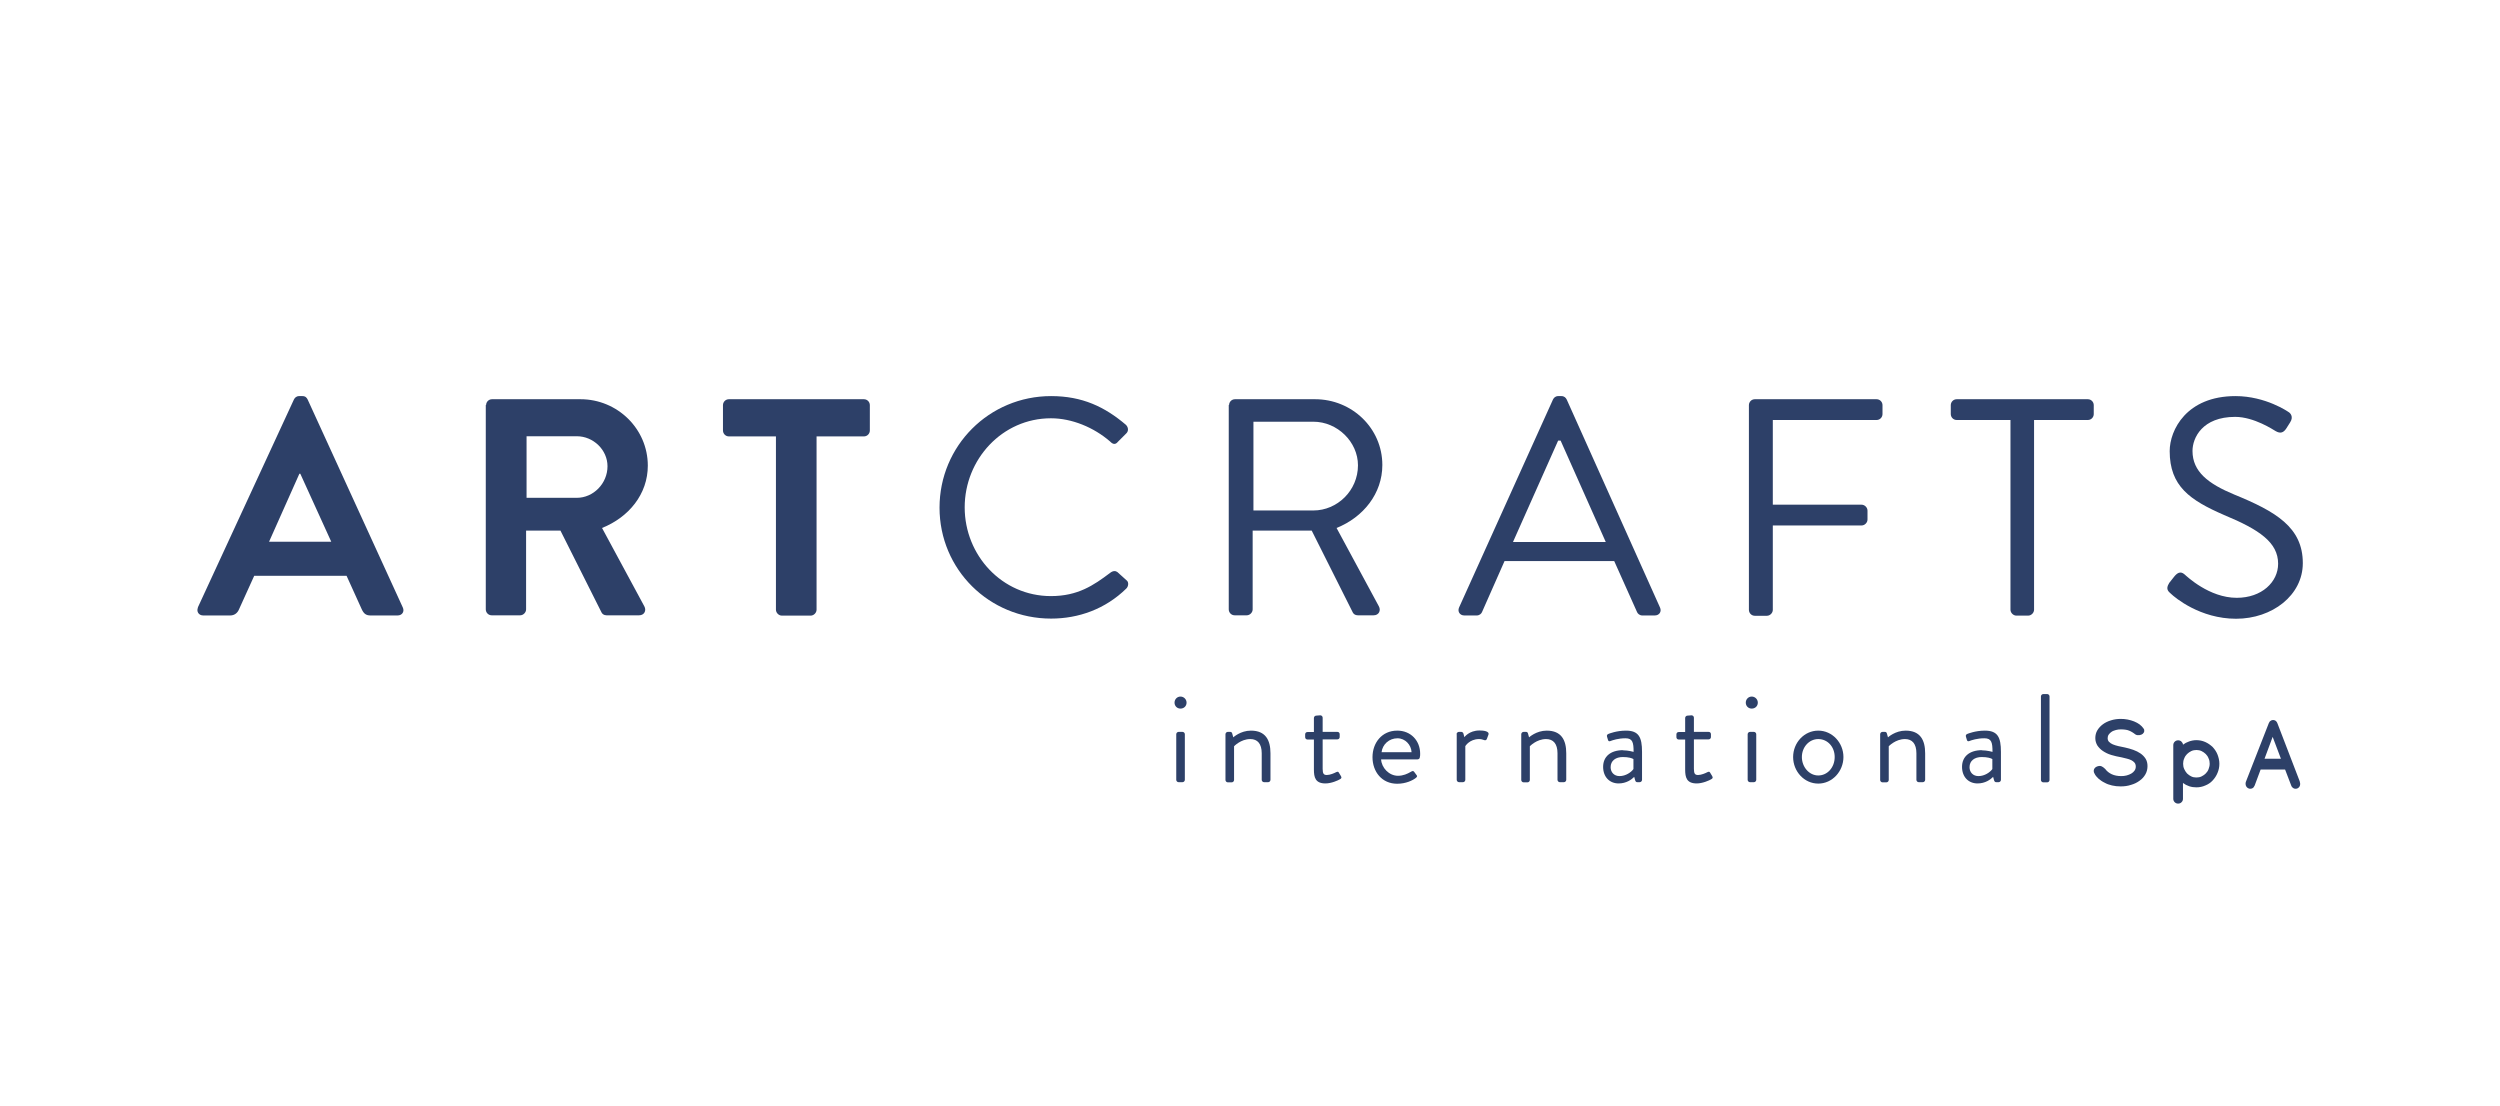 <?xml version="1.0" encoding="UTF-8"?>
<svg id="Layer_1" xmlns="http://www.w3.org/2000/svg" viewBox="0 0 160 70.78">
  <defs>
    <style>
      .cls-1 {
        fill: #2d4068;
      }
    </style>
  </defs>
  <g>
    <path class="cls-1" d="M12.66,38.88l6.15-13.31c.06-.12.16-.22.34-.22h.2c.2,0,.28.1.34.22l6.09,13.31c.12.26-.04.51-.34.51h-1.72c-.3,0-.44-.12-.57-.4l-.97-2.14h-5.91l-.97,2.14c-.08.2-.26.4-.57.4h-1.72c-.3,0-.45-.26-.34-.51ZM21.2,34.67l-1.98-4.35h-.06l-1.94,4.35h3.97Z"/>
    <path class="cls-1" d="M31.11,25.93c0-.2.16-.38.38-.38h5.66c2.37,0,4.31,1.9,4.31,4.25,0,1.82-1.21,3.3-2.93,3.99l2.71,5.02c.14.26,0,.57-.34.57h-2.08c-.18,0-.28-.1-.32-.18l-2.63-5.24h-2.2v5.04c0,.2-.18.38-.38.38h-1.82c-.22,0-.38-.18-.38-.38v-13.09ZM36.92,31.86c1.05,0,1.96-.91,1.96-2.02,0-1.05-.91-1.92-1.96-1.92h-3.22v3.94h3.22Z"/>
    <path class="cls-1" d="M49.68,27.93h-3.03c-.22,0-.38-.18-.38-.38v-1.62c0-.2.16-.38.38-.38h8.64c.22,0,.38.18.38.38v1.62c0,.2-.16.38-.38.38h-3.03v11.09c0,.2-.18.38-.38.38h-1.84c-.2,0-.38-.18-.38-.38v-11.09Z"/>
  </g>
  <g>
    <path class="cls-1" d="M67.27,25.35c2,0,3.44.69,4.79,1.84.16.16.18.4.02.55l-.53.53c-.16.2-.32.18-.51-.02-1.03-.89-2.43-1.48-3.78-1.48-3.12,0-5.52,2.63-5.52,5.7s2.39,5.68,5.52,5.68c1.72,0,2.73-.69,3.78-1.48.2-.16.36-.14.47-.06l.59.53c.16.12.12.4-.02.53-1.34,1.31-3.05,1.92-4.81,1.92-3.96,0-7.14-3.14-7.14-7.1s3.18-7.14,7.14-7.14Z"/>
    <path class="cls-1" d="M78.66,25.93c0-.2.16-.38.38-.38h5.12c2.37,0,4.31,1.86,4.31,4.21,0,1.82-1.21,3.34-2.93,4.03l2.71,5.02c.14.26,0,.57-.34.57h-1.01c-.18,0-.28-.1-.32-.18l-2.63-5.24h-3.78v5.04c0,.2-.18.38-.38.38h-.77c-.22,0-.38-.18-.38-.38v-13.09ZM84.06,32.67c1.52,0,2.85-1.27,2.85-2.89,0-1.5-1.32-2.79-2.85-2.79h-3.84v5.68h3.84Z"/>
    <path class="cls-1" d="M93.38,38.88l6.01-13.31c.06-.12.16-.22.34-.22h.2c.18,0,.28.1.34.22l5.97,13.31c.12.26-.04.51-.34.51h-.79c-.18,0-.3-.12-.34-.22l-1.46-3.26h-7.02l-1.44,3.26c-.04.1-.16.22-.34.22h-.79c-.3,0-.45-.26-.34-.51ZM102.77,34.69c-.97-2.16-1.92-4.33-2.89-6.49h-.16l-2.89,6.49h5.93Z"/>
    <path class="cls-1" d="M111.93,25.93c0-.2.16-.38.38-.38h7.79c.22,0,.38.18.38.38v.57c0,.2-.16.38-.38.38h-6.64v5.42h5.68c.2,0,.38.18.38.38v.57c0,.2-.18.38-.38.38h-5.68v5.4c0,.2-.18.38-.38.38h-.77c-.22,0-.38-.18-.38-.38v-13.09Z"/>
    <path class="cls-1" d="M128.67,26.88h-3.44c-.22,0-.38-.18-.38-.38v-.57c0-.2.16-.38.38-.38h8.39c.22,0,.38.18.38.38v.57c0,.2-.16.38-.38.38h-3.44v12.14c0,.2-.18.38-.38.38h-.75c-.2,0-.38-.18-.38-.38v-12.14Z"/>
    <path class="cls-1" d="M138.82,37.32c.1-.12.2-.26.3-.38.2-.26.42-.42.69-.18.14.12,1.58,1.5,3.34,1.5,1.6,0,2.65-1.01,2.65-2.18,0-1.36-1.19-2.18-3.46-3.12-2.18-.95-3.48-1.84-3.48-4.09,0-1.34,1.07-3.52,4.21-3.52,1.94,0,3.38,1.01,3.38,1.01.12.06.36.3.12.67-.08.12-.16.26-.24.38-.18.28-.38.36-.69.18-.14-.08-1.38-.91-2.59-.91-2.1,0-2.73,1.34-2.73,2.18,0,1.33,1.01,2.1,2.67,2.79,2.67,1.09,4.39,2.1,4.39,4.39,0,2.06-1.96,3.56-4.27,3.56s-3.92-1.36-4.17-1.6c-.16-.14-.36-.3-.12-.67Z"/>
  </g>
  <g>
    <path class="cls-1" d="M75.17,44.97c0-.22.17-.39.38-.39s.39.17.39.39-.17.38-.39.38-.38-.17-.38-.38ZM75.28,46.99c0-.08.07-.15.15-.15h.25c.08,0,.15.07.15.15v2.92c0,.08-.07.15-.15.15h-.25c-.08,0-.15-.07-.15-.15v-2.92Z"/>
    <path class="cls-1" d="M78.43,46.99c0-.08.07-.15.15-.15h.15c.07,0,.11.03.13.1l.07.25s.46-.43,1.13-.43c.94,0,1.25.61,1.25,1.45v1.7c0,.08-.07.15-.15.15h-.26c-.08,0-.15-.07-.15-.15v-1.7c0-.61-.27-.91-.73-.91-.61,0-1.04.46-1.04.46v2.16c0,.08-.07.15-.15.15h-.25c-.08,0-.15-.07-.15-.15v-2.92Z"/>
    <path class="cls-1" d="M84.09,47.33h-.41c-.09,0-.15-.07-.15-.15v-.18c0-.09.06-.15.15-.15h.41v-.9c0-.08.07-.15.15-.15l.26-.02c.08,0,.15.07.15.15v.91h.94c.09,0,.15.06.15.15v.18c0,.08-.06.15-.15.15h-.94v1.89c0,.32.08.39.27.39.2,0,.48-.12.59-.18.12-.06.15-.02.19.05l.12.2c.06.1.03.15-.06.2-.11.07-.55.27-.93.27-.65,0-.74-.39-.74-.89v-1.94Z"/>
    <path class="cls-1" d="M89.43,46.76c.85,0,1.46.63,1.46,1.48,0,.06,0,.16-.02.22,0,.08-.07.14-.15.14h-2.33c.03.54.51,1.05,1.08,1.05.34,0,.61-.13.8-.24.11-.06.16-.1.23-.02.05.06.09.12.14.19.06.07.09.12-.03.21-.19.15-.63.37-1.19.37-.98,0-1.58-.77-1.58-1.7s.61-1.7,1.58-1.7ZM90.34,48.14c-.02-.47-.41-.89-.9-.89-.54,0-.96.39-1.02.89h1.92Z"/>
    <path class="cls-1" d="M93.22,46.99c0-.08.07-.15.15-.15h.15c.06,0,.12.04.14.11l.06.23s.3-.43.97-.43c.24,0,.65.04.57.27l-.1.27c-.04.1-.11.1-.19.07-.07-.03-.19-.06-.31-.06-.61,0-.88.45-.88.45v2.16c0,.08-.07.15-.15.15h-.25c-.08,0-.15-.07-.15-.15v-2.92Z"/>
    <path class="cls-1" d="M97.36,46.99c0-.08.07-.15.15-.15h.15c.07,0,.11.03.13.1l.07.25s.46-.43,1.13-.43c.94,0,1.25.61,1.25,1.45v1.7c0,.08-.07.15-.15.15h-.26c-.08,0-.15-.07-.15-.15v-1.7c0-.61-.27-.91-.73-.91-.61,0-1.04.46-1.04.46v2.16c0,.08-.07.15-.15.15h-.25c-.08,0-.15-.07-.15-.15v-2.92Z"/>
    <path class="cls-1" d="M103.86,48.02c.35,0,.69.1.69.1,0-.6-.06-.87-.52-.87s-.82.12-.97.18c-.08.03-.13,0-.15-.08l-.06-.2c-.03-.1.02-.15.09-.18.05-.02.52-.21,1.12-.21.82,0,1.03.42,1.03,1.36v1.79c0,.08-.07.15-.15.15h-.15c-.09,0-.11-.05-.14-.12l-.06-.22c-.17.17-.5.42-1,.42-.57,0-.99-.41-.99-1.06s.46-1.07,1.29-1.07ZM103.65,49.67c.4,0,.75-.25.89-.45v-.64c-.1-.06-.32-.13-.68-.13-.45,0-.78.23-.78.65,0,.32.22.57.57.57Z"/>
    <path class="cls-1" d="M107.85,47.33h-.41c-.09,0-.15-.07-.15-.15v-.18c0-.09.06-.15.15-.15h.41v-.9c0-.08.07-.15.15-.15l.26-.02c.08,0,.15.07.15.15v.91h.94c.09,0,.15.06.15.15v.18c0,.08-.06.15-.15.15h-.94v1.89c0,.32.08.39.27.39.2,0,.48-.12.59-.18.12-.06.15-.02.19.05l.12.2c.06.1.03.15-.06.2-.11.07-.55.27-.93.27-.65,0-.74-.39-.74-.89v-1.94Z"/>
    <path class="cls-1" d="M111.73,44.97c0-.22.17-.39.38-.39s.39.17.39.39-.17.38-.39.38-.38-.17-.38-.38ZM111.85,46.99c0-.08.07-.15.15-.15h.25c.08,0,.15.07.15.15v2.92c0,.08-.07.15-.15.15h-.25c-.08,0-.15-.07-.15-.15v-2.92Z"/>
    <path class="cls-1" d="M116.37,46.76c.9,0,1.61.78,1.61,1.69s-.71,1.7-1.61,1.7-1.61-.78-1.61-1.7.71-1.69,1.61-1.69ZM116.37,49.63c.59,0,1.05-.52,1.05-1.18s-.46-1.15-1.05-1.15-1.05.52-1.05,1.15.46,1.18,1.05,1.18Z"/>
    <path class="cls-1" d="M120.33,46.99c0-.08.07-.15.15-.15h.15c.07,0,.11.03.13.1l.07.25s.46-.43,1.13-.43c.94,0,1.25.61,1.25,1.45v1.7c0,.08-.07.15-.15.15h-.26c-.08,0-.15-.07-.15-.15v-1.7c0-.61-.27-.91-.73-.91-.61,0-1.04.46-1.04.46v2.16c0,.08-.07.15-.15.15h-.25c-.08,0-.15-.07-.15-.15v-2.92Z"/>
    <path class="cls-1" d="M126.83,48.02c.35,0,.69.1.69.1,0-.6-.06-.87-.52-.87s-.82.12-.97.18c-.08.03-.13,0-.15-.08l-.06-.2c-.03-.1.02-.15.09-.18.05-.02.52-.21,1.12-.21.82,0,1.03.42,1.03,1.36v1.79c0,.08-.07.15-.15.15h-.15c-.09,0-.11-.05-.14-.12l-.06-.22c-.17.17-.5.42-1,.42-.57,0-.99-.41-.99-1.06s.46-1.07,1.29-1.07ZM126.62,49.67c.4,0,.75-.25.89-.45v-.64c-.1-.06-.32-.13-.68-.13-.45,0-.78.23-.78.65,0,.32.22.57.57.57Z"/>
    <path class="cls-1" d="M130.62,44.57c0-.08.07-.15.15-.15h.25c.08,0,.15.07.15.15v5.35c0,.08-.07.15-.15.15h-.25c-.08,0-.15-.07-.15-.15v-5.35Z"/>
  </g>
  <g>
    <path class="cls-1" d="M135.1,48.31c-.2-.06-.37-.15-.52-.25-.15-.1-.26-.22-.35-.35-.08-.14-.13-.29-.13-.47s.04-.35.13-.5c.09-.15.21-.28.36-.39.15-.11.32-.19.52-.25.19-.06.4-.09.61-.09.15,0,.3.01.45.04.15.03.28.07.41.12.13.05.25.12.35.19.11.08.19.17.26.27.02.03.04.06.04.09,0,.03,0,.06,0,.09,0,.03-.02.06-.04.09-.02.03-.04.05-.06.07-.03.02-.06.04-.09.05-.04.01-.08.02-.12.03-.04,0-.09,0-.13,0s-.09-.03-.13-.05c-.07-.06-.14-.1-.2-.14-.06-.04-.13-.07-.2-.1-.07-.03-.15-.05-.23-.06-.08-.01-.17-.02-.28-.02-.12,0-.23.01-.33.04s-.2.06-.27.11c-.08.05-.14.11-.19.18-.05.07-.07.15-.07.23,0,.1.03.18.09.24.06.06.14.12.24.16.1.04.22.08.35.11.13.03.28.06.43.09.18.04.36.09.53.15.17.06.33.14.46.23.13.09.24.2.33.34.08.13.12.29.12.47s-.04.36-.13.52c-.09.16-.21.3-.37.41-.16.12-.34.21-.55.27-.21.07-.43.1-.67.1-.19,0-.38-.02-.55-.06-.18-.04-.34-.1-.48-.18-.15-.07-.27-.16-.39-.26-.11-.1-.2-.21-.25-.32-.03-.05-.05-.1-.05-.15,0-.05,0-.09.02-.13.02-.04.04-.07.07-.1.03-.03.07-.05.11-.07.1-.04.18-.05.27-.03.08.03.17.09.26.18.11.15.25.26.42.34.17.08.38.12.61.12.11,0,.22-.01.34-.04.11-.03.21-.07.3-.12.09-.05.16-.12.21-.19s.08-.16.08-.26-.03-.19-.08-.25c-.06-.07-.13-.12-.21-.16-.09-.04-.19-.08-.29-.1-.11-.03-.22-.05-.33-.08-.23-.04-.45-.09-.65-.15Z"/>
    <path class="cls-1" d="M140.57,50.39c-.16,0-.31-.02-.46-.07s-.28-.12-.4-.21v1.01c0,.09-.03.16-.09.22-.06.06-.13.09-.22.09s-.16-.03-.22-.09-.09-.13-.09-.22v-3.43c0-.09.03-.16.09-.22s.13-.09.22-.09c.04,0,.08,0,.11.02.04.01.07.03.1.06.03.03.05.06.07.09.02.03.03.07.03.11.12-.09.25-.16.4-.21.14-.05.3-.08.46-.08.2,0,.39.04.57.12.18.08.33.19.47.32.13.14.24.3.31.48s.12.38.12.59-.04.4-.12.59-.18.34-.31.48c-.13.14-.29.25-.47.32-.18.08-.37.12-.57.12ZM139.72,48.88c0,.12.02.23.07.34.05.11.11.2.18.28.08.08.17.14.27.19.1.05.21.07.33.07s.23-.02.33-.07c.1-.05.19-.11.27-.19.08-.08.14-.17.18-.28.04-.11.07-.22.07-.34s-.02-.24-.07-.34c-.04-.11-.1-.2-.18-.28-.08-.08-.17-.14-.27-.19-.1-.05-.22-.07-.33-.07s-.23.02-.33.07c-.1.05-.19.11-.27.19-.08.08-.14.17-.18.28-.05.11-.07.22-.07.34Z"/>
    <path class="cls-1" d="M146.24,49.25h-1.56l-.38,1.02s-.04.08-.07.12c-.03.03-.06.05-.1.07-.04.01-.08.02-.12.02-.04,0-.08-.01-.12-.03-.08-.04-.13-.1-.16-.19-.02-.09-.02-.17.02-.26l1.45-3.71c.03-.07.06-.12.11-.15.05-.04.1-.06.17-.06.06,0,.11.02.16.05.05.04.09.09.11.15l1.43,3.72c.03.09.04.18.02.26-.02.09-.08.15-.15.19-.04.02-.08.03-.12.03-.04,0-.08,0-.12-.02s-.07-.04-.1-.07-.06-.07-.07-.11l-.39-1.02ZM144.93,48.56h1.05l-.53-1.4-.52,1.4Z"/>
  </g>
</svg>